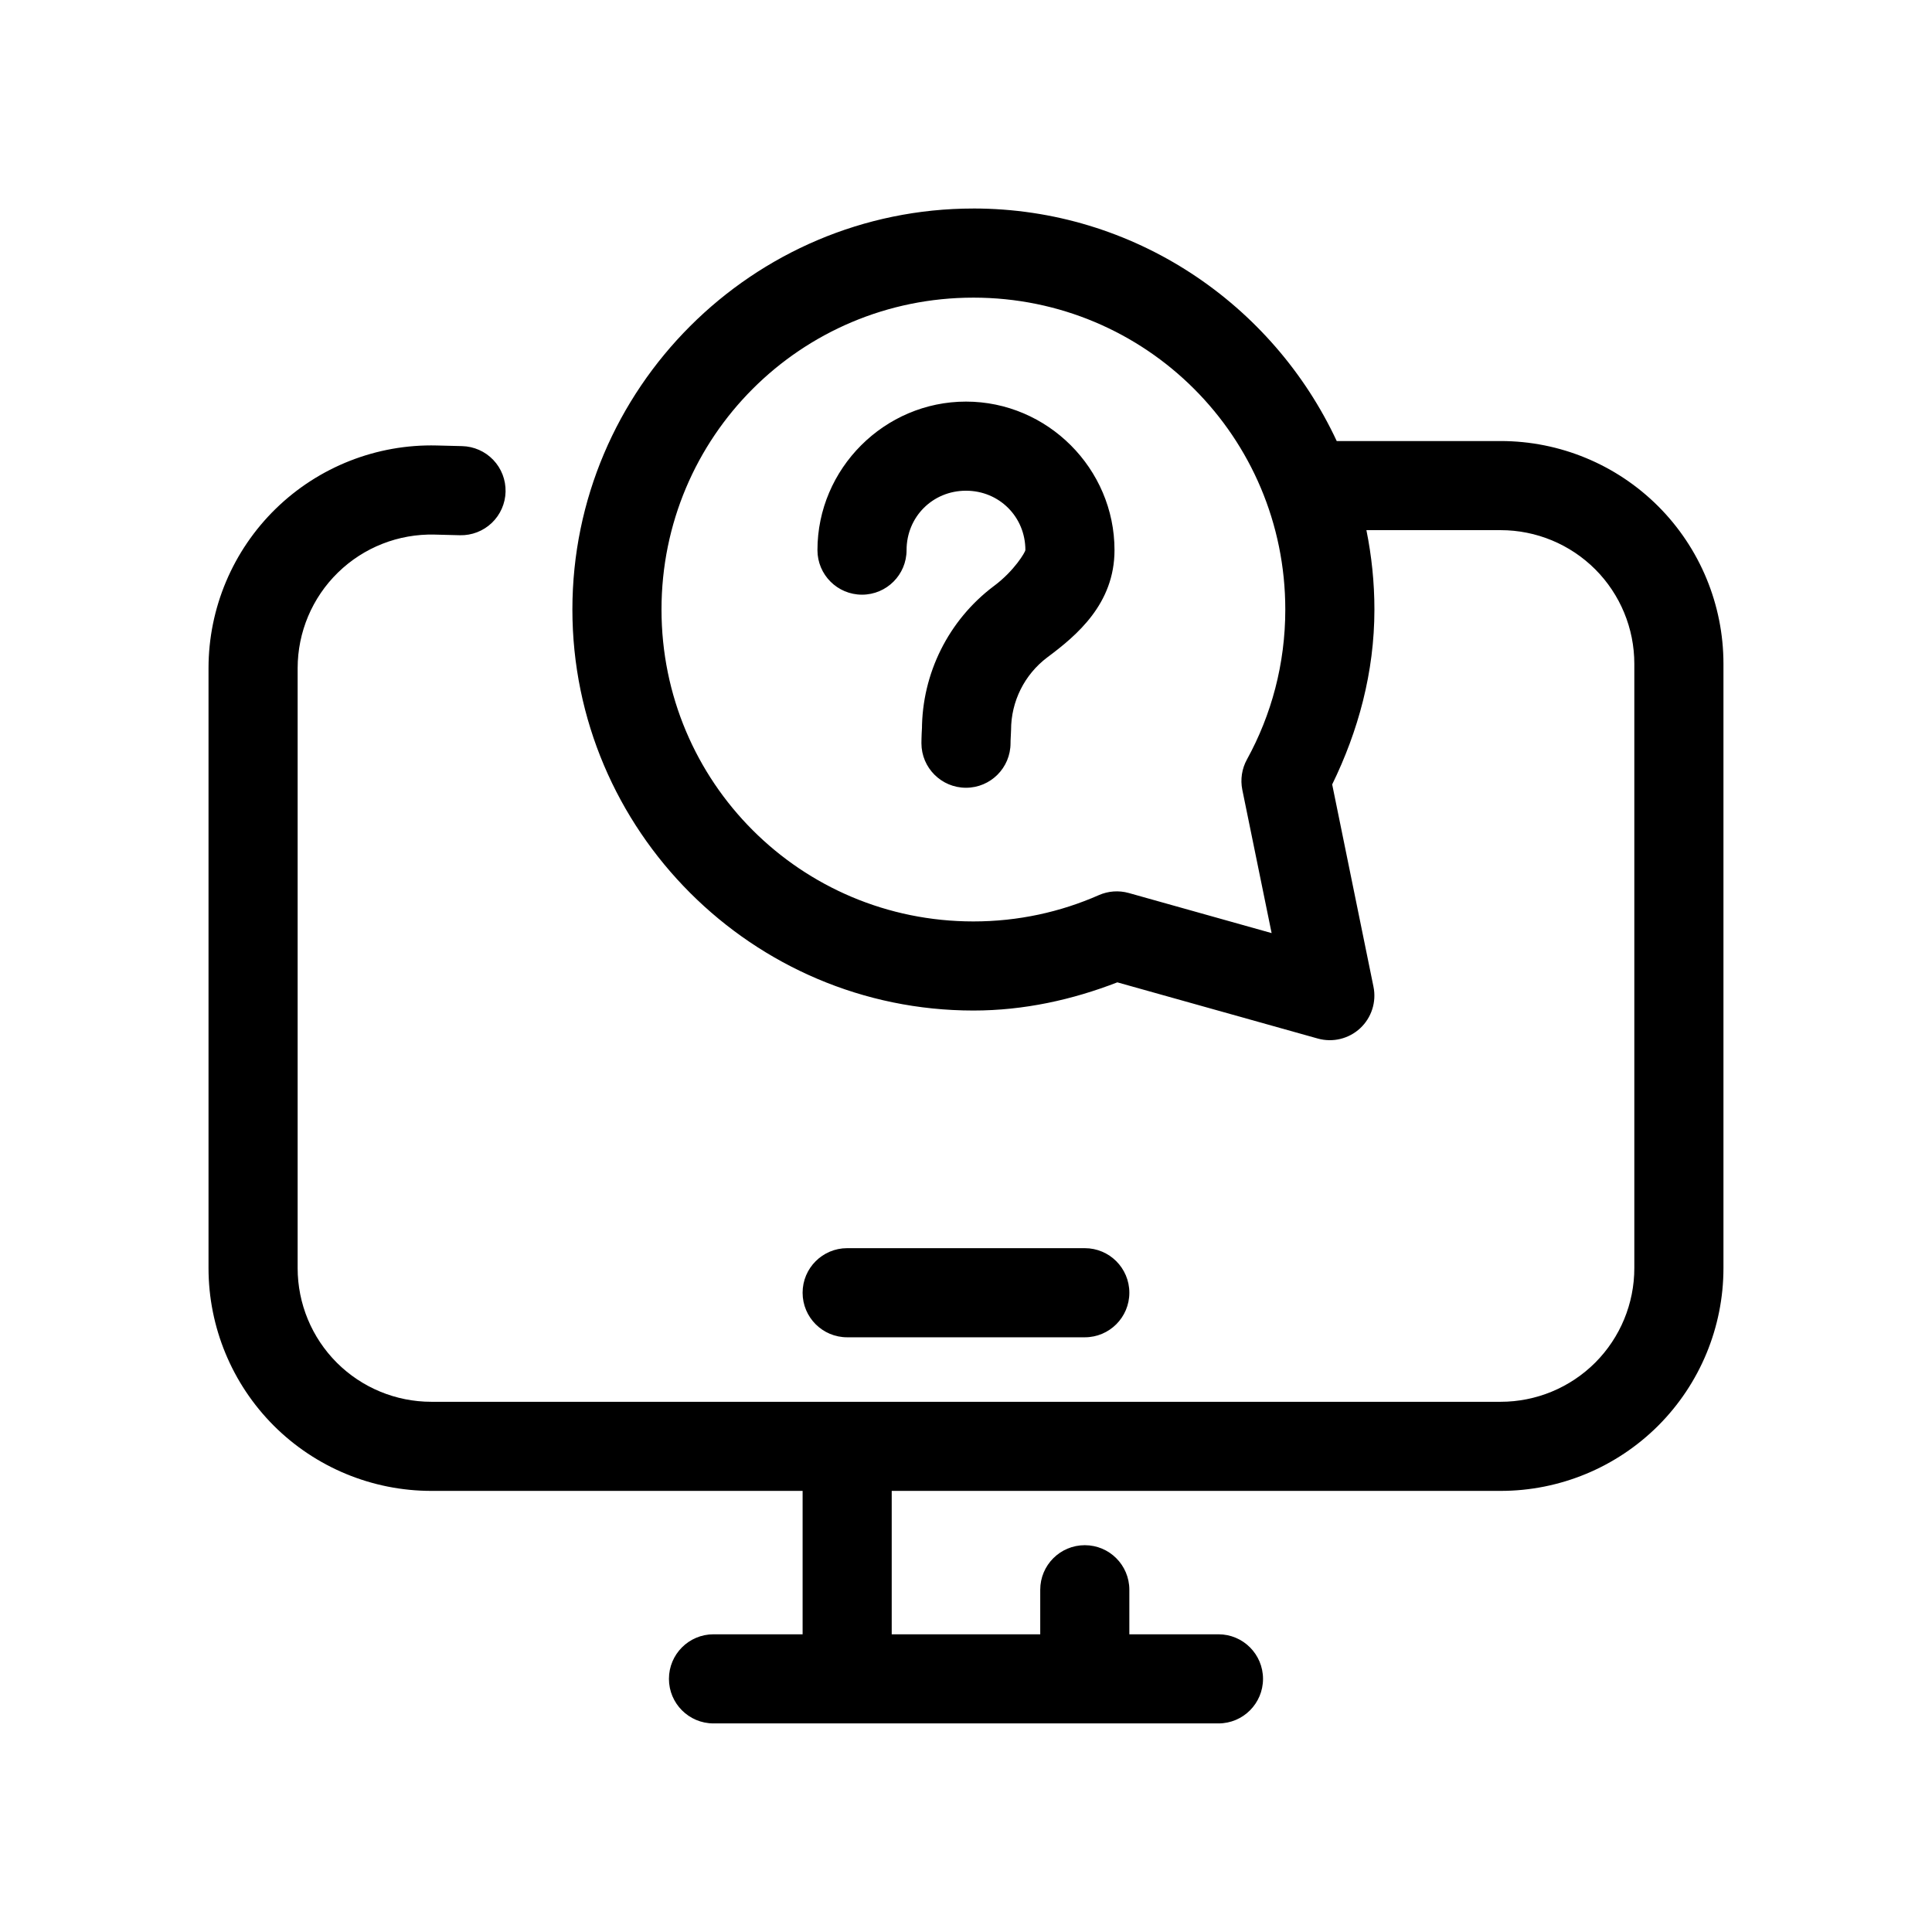 <?xml version="1.0" encoding="UTF-8"?>
<!-- Uploaded to: SVG Repo, www.svgrepo.com, Generator: SVG Repo Mixer Tools -->
<svg fill="#000000" width="800px" height="800px" version="1.1" viewBox="144 144 512 512" xmlns="http://www.w3.org/2000/svg">
 <path d="m401.96 199.26c-58.527 0-106.27 47.746-106.27 106.27s47.742 106.27 106.27 106.27c13.469 0 26.25-2.863 38.148-7.469l53.137 14.898c3.957 1.102 8.211 0.066 11.219-2.734s4.344-6.969 3.523-10.996l-10.945-53.613c6.875-14.074 11.191-29.684 11.191-46.355 0-7.199-0.746-14.23-2.121-21.035h35.578c9.398 0 18.406 3.731 25.062 10.379 6.637 6.652 10.359 15.656 10.359 25.047v160.14c0 9.391-3.723 18.395-10.359 25.047-6.656 6.648-15.664 10.379-25.062 10.379h-283.39c-9.391 0-18.391-3.723-25.043-10.363l-0.016-0.016c-6.641-6.652-10.363-15.656-10.363-25.047v-158.98c0-9.551 3.848-18.684 10.684-25.352 6.836-6.672 16.062-10.293 25.602-10.059 4.098 0.105 6.734 0.172 6.734 0.172 3.129 0.074 6.164-1.102 8.43-3.262 2.266-2.164 3.582-5.141 3.652-8.27 0.074-3.133-1.098-6.168-3.262-8.434-2.16-2.266-5.137-3.578-8.27-3.652 0 0-2.613-0.066-6.703-0.168-15.902-0.395-31.301 5.668-42.68 16.773s-17.805 26.344-17.805 42.25v158.98c0 15.652 6.219 30.672 17.281 41.746 0.004 0.004 0.012 0.008 0.016 0.016 11.074 11.062 26.094 17.281 41.742 17.281h98.402v38.004h-23.617c-6.519 0-11.809 5.289-11.809 11.809 0 6.523 5.289 11.809 11.809 11.809h133.82c6.523 0 11.809-5.285 11.809-11.809 0-6.519-5.285-11.809-11.809-11.809h-23.617v-11.805c0-6.523-5.285-11.809-11.805-11.809-6.523 0-11.809 5.285-11.809 11.809v11.805h-39.359v-38.004h161.38c15.652 0 30.668-6.219 41.742-17.281 0.004-0.008 0.012-0.012 0.016-0.016 11.062-11.074 17.281-26.094 17.281-41.746v-160.14c0-15.652-6.219-30.672-17.281-41.742-0.004-0.008-0.012-0.012-0.016-0.016-11.074-11.066-26.09-17.281-41.742-17.281h-43.449c-16.938-36.305-53.703-61.625-96.281-61.625zm0 23.617c45.746 0 82.656 36.91 82.656 82.656 0 14.441-3.68 27.938-10.16 39.727-1.352 2.453-1.785 5.301-1.23 8.043l7.766 37.977-37.855-10.625c-2.637-0.738-5.445-0.535-7.949 0.57-10.16 4.477-21.371 6.965-33.227 6.965-45.742 0-82.656-36.91-82.656-82.656s36.914-82.656 82.656-82.656zm-1.965 27.551c-21.598 0-39.363 17.762-39.363 39.359 0 6.523 5.289 11.809 11.809 11.809 6.523 0 11.809-5.285 11.809-11.809 0-8.82 6.926-15.742 15.746-15.742s15.742 6.922 15.742 15.742c0 0.449-2.856 5.438-8.363 9.535-0.02 0.016-0.043 0.027-0.062 0.043-11.941 9.008-18.988 23.129-18.988 38.102l0.016-0.754c-0.152 2.438-0.152 4.242-0.152 4.242 0 6.523 5.285 11.809 11.809 11.809 6.519 0 11.805-5.285 11.805-11.809 0 0-0.004-0.969 0.109-2.75 0.02-0.246 0.027-0.492 0.031-0.738 0-7.574 3.543-14.688 9.594-19.25 7.805-5.809 17.82-14.191 17.82-28.43 0-21.598-17.762-39.359-39.359-39.359zm-31.488 224.35c-6.523 0-11.809 5.289-11.809 11.809 0 6.523 5.285 11.809 11.809 11.809h62.977c6.519 0 11.805-5.285 11.805-11.809 0-6.519-5.285-11.809-11.805-11.809z"/>
</svg>
